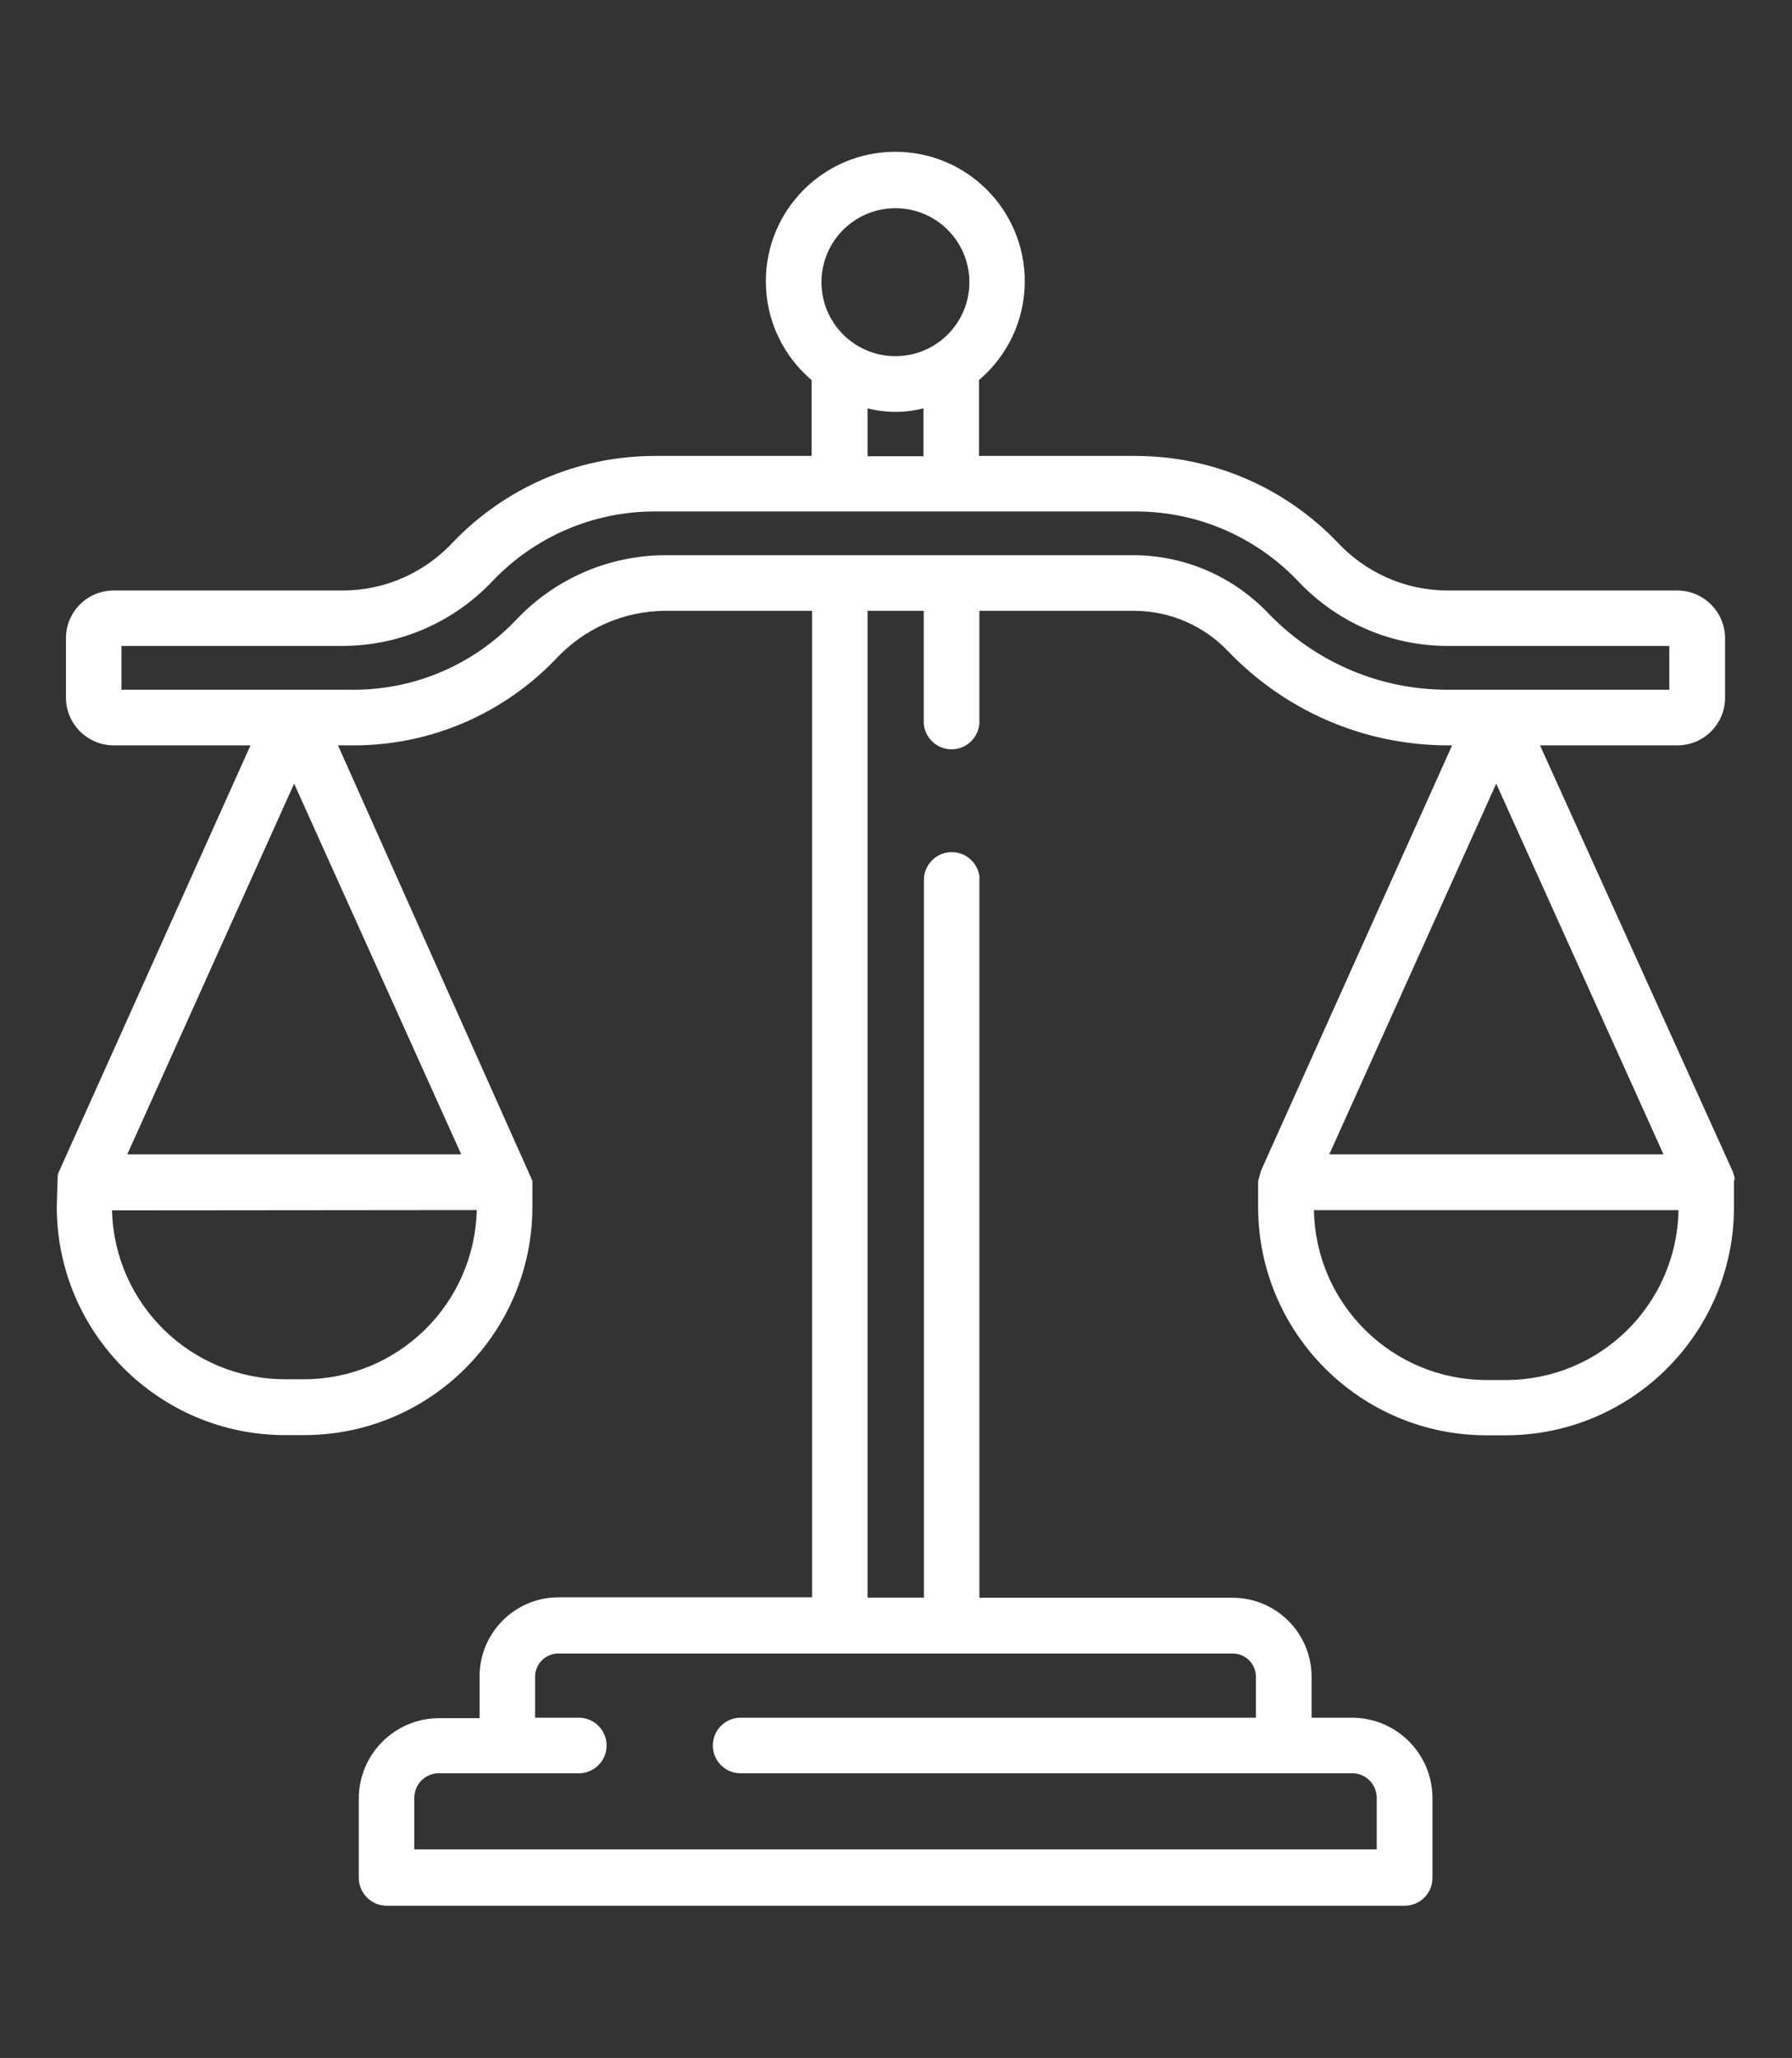 <svg xmlns="http://www.w3.org/2000/svg" width="892" height="1024" viewBox="0 0 892 1024"><rect x="0" y="0" width="892" height="1024" fill="#333333" stroke="none"/><title></title><g id="icomoon-ignore"></g><path fill="#fff" d="M863.34 587.341c0.048-0.163 0.075-0.351 0.075-0.545s-0.027-0.382-0.079-0.559l0.004 0.014v-0.922c-0.197-0.35-0.356-0.756-0.455-1.185l-0.006-0.031c-0.194-0.694-0.408-1.279-0.662-1.842l0.033 0.082-95.675-211.475h68.381c13.106 0 23.73-10.624 23.73-23.73v0-29.642c-0.071-13.069-10.658-23.641-23.726-23.688h-113.834c-0.109 0.001-0.238 0.001-0.368 0.001-21.687 0-41.226-9.194-54.934-23.896l-0.041-0.045c-25.442-26.532-61.18-43.019-100.768-43.019-0.317 0-0.634 0.001-0.951 0.003h-76.759v-37.733c13.978-11.896 22.787-29.503 22.787-49.168 0-35.589-28.851-64.44-64.44-64.44s-64.44 28.851-64.44 64.44c0 19.665 8.809 37.273 22.696 49.093l0.091 0.076v37.733h-76.976c-0.266-0.002-0.581-0.003-0.896-0.003-39.577 0-75.304 16.488-100.685 42.969l-0.047 0.049c-13.721 14.746-33.238 23.941-54.902 23.941-0.125 0-0.251 0-0.376-0.001h-113.558c0 0 0 0 0 0-13.091 0-23.706 10.6-23.73 23.686v29.644c0.047 13.087 10.643 23.683 23.726 23.73h68.135l-95.633 212.774c-0.167 0.367-0.285 0.793-0.334 1.239l-0.002 0.019-0.461 15.596c0.071 62.698 50.879 113.506 113.57 113.577h9.608c62.698-0.071 113.506-50.879 113.577-113.57v-12.962l-96.765-216.673h6.666c0.305 0.002 0.666 0.004 1.027 0.004 39.589 0 75.327-16.488 100.722-42.971l0.047-0.049c13.728-14.746 33.25-23.941 54.92-23.941 0.148 0 0.297 0 0.445 0.001h72.132v490.869h-126.155c0 0 0 0-0.001 0-21.719 0-39.327 17.607-39.327 39.327 0 0.074 0 0.147 0.001 0.221v-0.011 20.586h-20.124c-22.080 0.024-39.974 17.917-39.997 39.995v39.538c0.047 7.599 6.195 13.746 13.789 13.794h506.806c0.012 0 0.027 0 0.042 0 7.618 0 13.794-6.176 13.794-13.794 0 0 0 0 0 0v0-39.746c-0.024-22.080-17.917-39.974-39.995-39.997h-20.169v-20.376c-0.024-21.695-17.593-39.279-39.28-39.327h-126.076v-358.97c-0.94-6.832-6.74-12.037-13.755-12.037-7.664 0-13.877 6.213-13.877 13.877 0 0.105 0.001 0.209 0.003 0.313v-0.016 356.748h-28.048v-490.995h27.965v55.803c0.416 7.329 6.46 13.115 13.857 13.115s13.441-5.786 13.855-13.078l0.002-0.037v-55.803h77.186c18.297 0.106 34.783 7.767 46.516 20.017l0.022 0.023c27.677 28.932 66.592 46.915 109.708 46.915 0.063 0 0.126 0 0.19 0h1.667l-95.088 211.558-1.467 5.241v12.913c0.072 62.742 50.951 113.577 113.703 113.577 0 0 0 0 0 0h9.601c62.698-0.071 113.506-50.879 113.577-113.57v-13.13zM625.158 854.703h-257.258c-7.306 0.415-13.074 6.441-13.074 13.815s5.768 13.4 13.038 13.813l0.037 0.002h305.137c0.012 0 0.027 0 0.042 0 6.738 0 12.2 5.462 12.2 12.2 0 0.015 0 0.030 0 0.044v-0.002 25.617h-479.046v-25.617c0-0.012 0-0.027 0-0.042 0-6.738 5.462-12.2 12.2-12.2 0.015 0 0.030 0 0.044 0h70.392c7.306-0.415 13.074-6.441 13.074-13.815s-5.768-13.4-13.038-13.813l-0.037-0.002h-22.514v-20.376c0-6.391 5.181-11.572 11.572-11.572h335.659c6.391 0 11.572 5.181 11.572 11.572v0zM63.35 574.386l83.055-184.474 83.181 184.474zM237.301 602.099c-1.079 46.687-39.152 84.129-85.985 84.187h-9.565c-46.762-0.102-84.774-37.424-85.988-83.907l-0.002-0.113zM408.904 140.452c0-0.012 0-0.027 0-0.042 0-20.33 16.481-36.811 36.811-36.811s36.811 16.481 36.811 36.811c0 20.315-16.457 36.787-36.767 36.811h-0.002c-0.012 0-0.027 0-0.042 0-20.315 0-36.787-16.457-36.811-36.767v-0.002zM459.676 203.341v23.688h-27.839v-23.856c4.177 1.118 8.973 1.76 13.919 1.76s9.742-0.642 14.309-1.847l-0.39 0.087zM830.931 321.572v21.634h-109.804c-0.15 0.001-0.328 0.001-0.506 0.001-35.262 0-67.080-14.741-89.63-38.397l-0.047-0.050c-16.838-17.452-40.378-28.341-66.463-28.51h-232.636c-0.080 0-0.174 0-0.269 0-29.664 0-56.391 12.574-75.142 32.684l-0.056 0.061c-20.348 21.107-48.869 34.216-80.452 34.216-0.341 0-0.681-0.002-1.021-0.005h-114.448v-21.802h109.678c0.053 0 0.115 0 0.178 0 29.692 0 56.448-12.573 75.234-32.685l0.055-0.059c20.338-21.082 48.837-34.174 80.394-34.174 0.361 0 0.721 0.002 1.081 0.005h237.12c0.307-0.003 0.67-0.005 1.033-0.005 31.568 0 60.078 13.092 80.398 34.142l0.032 0.033c18.759 20.168 45.446 32.745 75.071 32.745 0.139 0 0.279 0 0.418-0.001h109.74zM835.501 602.476c-0.987 46.667-39.020 84.127-85.817 84.187h-9.607c-0.016 0-0.035 0-0.054 0-46.975 0-85.153-37.667-85.977-84.446l-0.001-0.077h181.288zM661.676 574.386l83.097-184.474 83.265 184.474h-166.362z"></path></svg>